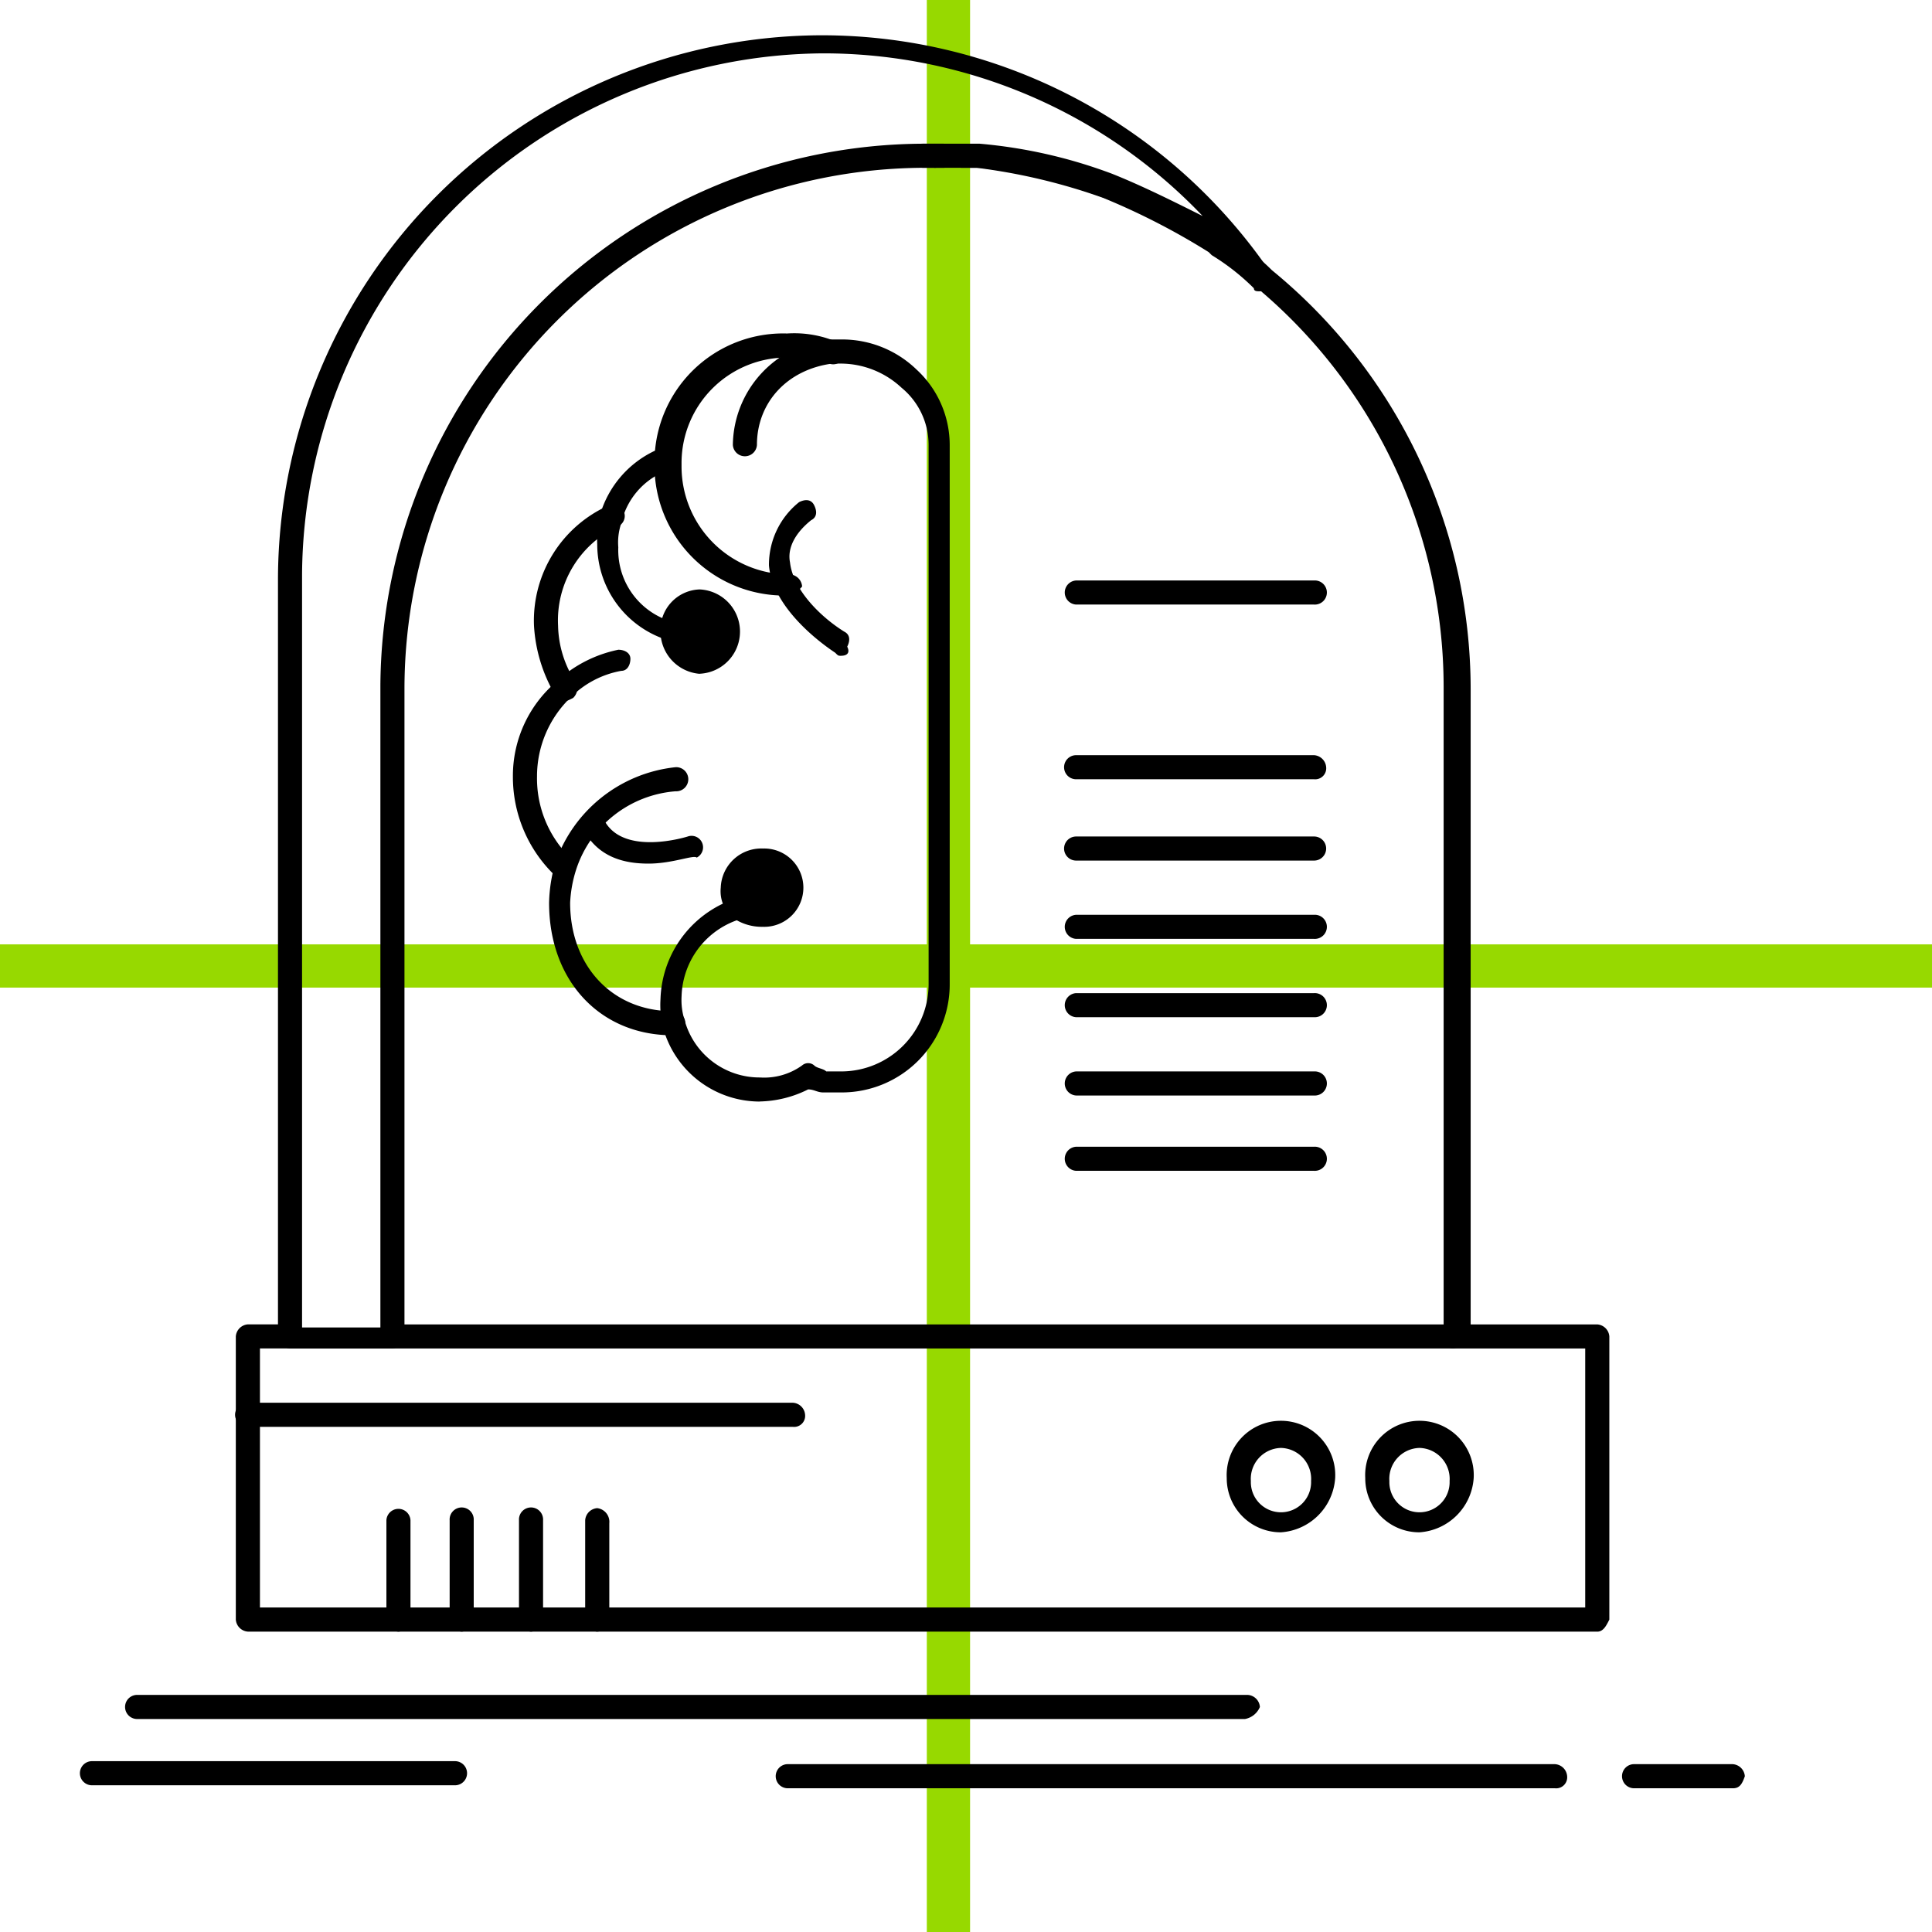 <?xml version="1.0" encoding="UTF-8" standalone="no"?>
<!-- Created with Inkscape (http://www.inkscape.org/) -->

<svg
   width="178.6"
   height="178.6"
   viewBox="0 0 47.255 47.255"
   version="1.1"
   id="svg1"
   xmlns:inkscape="http://www.inkscape.org/namespaces/inkscape"
   xmlns:sodipodi="http://sodipodi.sourceforge.net/DTD/sodipodi-0.dtd"
   xmlns="http://www.w3.org/2000/svg"
   xmlns:svg="http://www.w3.org/2000/svg">
  <sodipodi:namedview
     id="namedview1"
     pagecolor="#505050"
     bordercolor="#ffffff"
     borderopacity="1"
     inkscape:showpageshadow="0"
     inkscape:pageopacity="0"
     inkscape:pagecheckerboard="1"
     inkscape:deskcolor="#505050"
     inkscape:document-units="px" />
  <defs
     id="defs1" />
  <g
     inkscape:label="Ebene 1"
     inkscape:groupmode="layer"
     id="layer1">
    <path
       id="Pfad_78"
       data-name="Pfad 78"
       d="M 23.198,0 V 47.255 M 47.255,23.627 H 0"
       fill="none"
       stroke="#97d900"
       stroke-width="1.058" />
    <path
       id="Pfad_160"
       data-name="Pfad 160"
       d="m 18.145,22.227 a 0.727,0.727 0 0 1 -0.221,-0.589 0.68,0.68 0 0 1 0.737,-0.663 0.661,0.661 0 0 1 0.663,0.663 0.68,0.68 0 0 1 -0.663,0.737 1.067,1.067 0 0 1 -0.516,-0.147"
       style="stroke-width:0.265" />
    <path
       id="Pfad_161"
       data-name="Pfad 161"
       d="m 17.113,14.787 a 0.737,0.737 0 1 1 0,1.473 0.741,0.741 0 0 1 0,-1.473"
       style="stroke-width:0.265" />
    <path
       id="Pfad_162"
       data-name="Pfad 162"
       d="M 39.067,39.908 H 6.062 A 0.318,0.318 0 0 1 5.768,39.614 v -6.926 a 0.318,0.318 0 0 1 0.295,-0.295 h 1.032 a 0.295,0.295 0 1 1 0,0.589 h -0.737 v 6.336 H 38.773 v -6.335 h -3.241 a 0.295,0.295 0 0 1 0,-0.589 h 3.536 a 0.318,0.318 0 0 1 0.295,0.295 v 6.925 c -0.074,0.147 -0.147,0.295 -0.295,0.295"
       style="stroke-width:0.265" />
    <path
       id="Pfad_163"
       data-name="Pfad 163"
       d="M 22.86,4.104 H 22.565 A 0.318,0.318 0 0 1 22.271,3.81 0.318,0.318 0 0 1 22.565,3.515 h 0.295 a 0.318,0.318 0 0 1 0.295,0.295 c -0.074,0.147 -0.147,0.295 -0.295,0.295"
       style="stroke-width:0.265" />
    <path
       id="Pfad_164"
       data-name="Pfad 164"
       d="M 23.081,4.104 H 22.86 A 0.318,0.318 0 0 1 22.565,3.81 0.318,0.318 0 0 1 22.86,3.515 h 0.221 a 0.318,0.318 0 0 1 0.295,0.295 0.318,0.318 0 0 1 -0.295,0.295"
       style="stroke-width:0.265" />
    <path
       id="Pfad_165"
       data-name="Pfad 165"
       d="M 35.532,32.983 H 9.6 a 0.295,0.295 0 0 1 0,-0.589 H 35.31 V 16.776 A 12.735,12.735 0 0 0 30.669,6.977 8.401,8.401 0 0 0 29.711,6.241 0.072,0.072 0 0 1 29.638,6.167 13.213,13.213 0 0 0 23.965,4.104 h -0.443 c -0.147,0 -0.295,-0.147 -0.222,-0.295 0,-0.147 0.147,-0.295 0.295,-0.221 h 0.516 a 12.958,12.958 0 0 1 5.893,2.137 0.072,0.072 0 0 1 0.074,0.074 5.583,5.583 0 0 1 1.032,0.81 13.251,13.251 0 0 1 4.861,10.239 v 15.913 c -0.147,0.074 -0.295,0.221 -0.442,0.221"
       style="stroke-width:0.265" />
    <path
       id="Pfad_166"
       data-name="Pfad 166"
       d="m 18.587,26.943 a 2.453,2.453 0 0 1 -2.358,-1.768 2.272,2.272 0 0 1 -0.074,-0.737 2.675,2.675 0 0 1 1.989,-2.505 h 0.074 c 0.147,0 0.295,0.074 0.295,0.222 0,0.147 -0.074,0.295 -0.221,0.295 h -0.074 a 2.036,2.036 0 0 0 -1.547,1.915 1.62,1.62 0 0 0 0.074,0.589 1.901,1.901 0 0 0 1.842,1.4 1.587,1.587 0 0 0 1.032,-0.295 0.224,0.224 0 0 1 0.295,0 c 0.074,0.074 0.222,0.074 0.295,0.147 h 0.369 A 2.138,2.138 0 0 0 22.713,24.069 V 10.883 A 1.813,1.813 0 0 0 22.05,9.483 2.187,2.187 0 0 0 20.577,8.893 h -0.222 c -1.105,0.147 -1.841,0.957 -1.841,1.989 a 0.295,0.295 0 0 1 -0.589,0 2.626,2.626 0 0 1 2.358,-2.579 h 0.295 a 2.616,2.616 0 0 1 1.841,0.737 2.51,2.51 0 0 1 0.81,1.842 v 13.186 a 2.641,2.641 0 0 1 -2.653,2.652 h -0.441 c -0.147,0 -0.222,-0.074 -0.369,-0.074 a 2.748,2.748 0 0 1 -1.178,0.295"
       style="stroke-width:0.265" />
    <path
       id="Pfad_167"
       data-name="Pfad 167"
       d="m 16.45,25.322 c -1.768,0 -3.02,-1.326 -3.02,-3.241 a 3.734,3.734 0 0 1 0.147,-0.958 3.498,3.498 0 0 1 2.946,-2.358 0.295,0.295 0 1 1 0,0.589 2.782,2.782 0 0 0 -2.431,1.916 3.11,3.11 0 0 0 -0.147,0.81 c 0,1.547 1.032,2.652 2.505,2.652 a 0.295,0.295 0 1 1 0,0.589"
       style="stroke-width:0.265" />
    <path
       id="Pfad_168"
       data-name="Pfad 168"
       d="m 13.798,21.491 a 0.271,0.271 0 0 1 -0.221,-0.074 3.339,3.339 0 0 1 -1.032,-2.431 3.021,3.021 0 0 1 1.032,-2.284 3.149,3.149 0 0 1 1.547,-0.81 c 0.147,0 0.295,0.074 0.295,0.221 0,0.147 -0.074,0.295 -0.221,0.295 a 2.322,2.322 0 0 0 -1.253,0.663 2.675,2.675 0 0 0 -0.81,1.916 2.718,2.718 0 0 0 0.81,1.989 0.335,0.335 0 0 1 0,0.368 0.159,0.159 0 0 1 -0.147,0.147"
       style="stroke-width:0.265" />
    <path
       id="Pfad_169"
       data-name="Pfad 169"
       d="m 13.798,17.144 c -0.074,0 -0.221,-0.074 -0.221,-0.147 a 3.757,3.757 0 0 1 -0.516,-1.693 3.085,3.085 0 0 1 1.841,-2.948 0.281,0.281 0 0 1 0.221,0.516 2.533,2.533 0 0 0 -1.473,2.431 2.604,2.604 0 0 0 0.442,1.4 0.323,0.323 0 0 1 -0.074,0.368 c -0.147,0.074 -0.147,0.074 -0.221,0.074"
       style="stroke-width:0.265" />
    <path
       id="Pfad_170"
       data-name="Pfad 170"
       d="m 19.25,14.566 a 3.178,3.178 0 0 1 -3.241,-3.242 v -0.074 A 3.146,3.146 0 0 1 19.25,8.157 2.666,2.666 0 0 1 20.502,8.377 0.281,0.281 0 0 1 20.281,8.893 2.176,2.176 0 0 0 19.324,8.746 a 2.58,2.58 0 0 0 -2.654,2.578 v 0.073 a 2.641,2.641 0 0 0 2.654,2.653 0.318,0.318 0 0 1 0.295,0.295 0.627,0.627 0 0 1 -0.368,0.221"
       style="stroke-width:0.265" />
    <path
       id="Pfad_171"
       data-name="Pfad 171"
       d="m 16.45,15.671 h -0.074 a 2.453,2.453 0 0 1 -1.768,-2.358 2.487,2.487 0 0 1 0.074,-0.737 2.509,2.509 0 0 1 1.326,-1.547 0.28,0.28 0 1 1 0.22,0.515 1.791,1.791 0 0 0 -1.032,1.253 1.448,1.448 0 0 0 -0.073,0.589 1.821,1.821 0 0 0 1.399,1.842 0.405,0.405 0 0 1 0.221,0.368 c -0.074,0 -0.147,0.074 -0.295,0.074"
       style="stroke-width:0.265" />
    <path
       id="Pfad_172"
       data-name="Pfad 172"
       d="m 15.862,21.123 c -0.589,0 -1.253,-0.147 -1.621,-0.884 a 0.281,0.281 0 1 1 0.516,-0.221 c 0.442,0.958 2.064,0.442 2.064,0.442 a 0.281,0.281 0 0 1 0.22,0.516 c -0.073,-0.074 -0.589,0.147 -1.178,0.147"
       style="stroke-width:0.265" />
    <path
       id="Pfad_173"
       data-name="Pfad 173"
       d="m 20.576,16.04 c -0.074,0 -0.074,0 -0.147,-0.074 -0.663,-0.443 -1.547,-1.253 -1.621,-2.137 a 1.958,1.958 0 0 1 0.737,-1.547 c 0.147,-0.074 0.295,-0.074 0.368,0.074 0.074,0.147 0.074,0.295 -0.074,0.368 -0.368,0.295 -0.589,0.663 -0.516,1.032 0.074,0.663 0.737,1.326 1.326,1.693 0.147,0.073 0.147,0.221 0.073,0.368 0.074,0.148 0,0.222 -0.147,0.222"
       style="stroke-width:0.265" />
    <path
       id="Pfad_174"
       data-name="Pfad 174"
       d="m 17.113,16.481 a 1.042,1.042 0 0 1 -0.958,-1.032 0.99,0.99 0 0 1 0.958,-1.032 1.032,1.032 0 0 1 0,2.062"
       style="stroke-width:0.265" />
    <path
       id="Pfad_175"
       data-name="Pfad 175"
       d="m 18.661,22.669 a 1.244,1.244 0 0 1 -0.737,-0.221 0.854,0.854 0 0 1 -0.295,-0.737 0.992,0.992 0 0 1 1.032,-0.957 0.958,0.958 0 1 1 0,1.915"
       style="stroke-width:0.265" />
    <path
       id="Pfad_176"
       data-name="Pfad 176"
       d="m 32.142,14.787 h -5.821 a 0.295,0.295 0 0 1 0,-0.589 h 5.821 a 0.295,0.295 0 1 1 0,0.589"
       style="stroke-width:0.265" />
    <path
       id="Pfad_177"
       data-name="Pfad 177"
       d="m 32.142,19.06 h -5.821 a 0.294,0.294 0 1 1 0,-0.589 h 5.821 a 0.318,0.318 0 0 1 0.295,0.294 0.27,0.27 0 0 1 -0.295,0.295"
       style="stroke-width:0.265" />
    <path
       id="Pfad_178"
       data-name="Pfad 178"
       d="m 32.142,21.049 h -5.821 a 0.294,0.294 0 1 1 0,-0.589 h 5.821 a 0.294,0.294 0 1 1 0,0.589"
       style="stroke-width:0.265" />
    <path
       id="Pfad_179"
       data-name="Pfad 179"
       d="m 32.142,22.964 h -5.821 a 0.295,0.295 0 0 1 0,-0.589 h 5.821 a 0.295,0.295 0 1 1 0,0.589"
       style="stroke-width:0.265" />
    <path
       id="Pfad_180"
       data-name="Pfad 180"
       d="m 32.142,24.88 h -5.821 a 0.295,0.295 0 0 1 0,-0.589 h 5.821 a 0.295,0.295 0 1 1 0,0.589"
       style="stroke-width:0.265" />
    <path
       id="Pfad_181"
       data-name="Pfad 181"
       d="m 32.142,26.795 h -5.821 a 0.295,0.295 0 0 1 0,-0.589 h 5.821 a 0.295,0.295 0 1 1 0,0.589"
       style="stroke-width:0.265" />
    <path
       id="Pfad_182"
       data-name="Pfad 182"
       d="m 32.142,28.637 h -5.821 a 0.295,0.295 0 0 1 0,-0.589 h 5.821 a 0.295,0.295 0 1 1 0,0.589"
       style="stroke-width:0.265" />
    <path
       id="Pfad_183"
       data-name="Pfad 183"
       d="m 34.72,35.415 a 0.757,0.757 0 0 0 -0.737,0.81 0.737,0.737 0 1 0 1.473,0 0.758,0.758 0 0 0 -0.737,-0.81 m 0,2.064 a 1.32,1.32 0 0 1 -1.326,-1.327 1.328,1.328 0 1 1 2.652,0 1.425,1.425 0 0 1 -1.326,1.327"
       style="stroke-width:0.265" />
    <path
       id="Pfad_184"
       data-name="Pfad 184"
       d="m 31.332,35.415 a 0.757,0.757 0 0 0 -0.737,0.81 0.737,0.737 0 1 0 1.473,0 0.758,0.758 0 0 0 -0.737,-0.81 m 0,2.064 a 1.321,1.321 0 0 1 -1.326,-1.327 1.328,1.328 0 1 1 2.652,0 1.425,1.425 0 0 1 -1.326,1.327"
       style="stroke-width:0.265" />
    <path
       id="Pfad_185"
       data-name="Pfad 185"
       d="m 19.397,34.899 h -13.335 a 0.295,0.295 0 1 1 0,-0.589 h 13.335 a 0.318,0.318 0 0 1 0.295,0.295 0.27,0.27 0 0 1 -0.295,0.295"
       style="stroke-width:0.265" />
    <path
       id="Pfad_186"
       data-name="Pfad 186"
       d="M 9.746,39.909 A 0.318,0.318 0 0 1 9.451,39.614 v -2.431 a 0.295,0.295 0 0 1 0.589,0 v 2.431 a 0.318,0.318 0 0 1 -0.295,0.295"
       style="stroke-width:0.265" />
    <path
       id="Pfad_187"
       data-name="Pfad 187"
       d="m 11.293,39.909 a 0.318,0.318 0 0 1 -0.295,-0.295 v -2.431 a 0.295,0.295 0 1 1 0.589,0 v 2.431 a 0.318,0.318 0 0 1 -0.295,0.295"
       style="stroke-width:0.265" />
    <path
       id="Pfad_188"
       data-name="Pfad 188"
       d="m 12.988,39.909 a 0.318,0.318 0 0 1 -0.294,-0.295 v -2.431 a 0.295,0.295 0 1 1 0.589,0 v 2.431 a 0.318,0.318 0 0 1 -0.295,0.295"
       style="stroke-width:0.265" />
    <path
       id="Pfad_189"
       data-name="Pfad 189"
       d="m 14.608,39.909 a 0.318,0.318 0 0 1 -0.295,-0.295 v -2.431 a 0.318,0.318 0 0 1 0.295,-0.295 0.337,0.337 0 0 1 0.295,0.368 v 2.431 a 0.33,0.33 0 0 1 -0.295,0.221"
       style="stroke-width:0.265" />
    <path
       id="Pfad_190"
       data-name="Pfad 190"
       d="M 7.388,32.468 H 9.304 V 16.776 A 13.332,13.332 0 0 1 22.565,3.515 h 1.399 a 12.188,12.188 0 0 1 3.241,0.737 c 0.737,0.295 1.473,0.663 2.211,1.032 A 12.808,12.808 0 0 0 20.134,1.305 12.83,12.83 0 0 0 7.388,14.05 Z m 2.211,0.516 H 7.093 A 0.318,0.318 0 0 1 6.799,32.688 V 14.123 A 13.333,13.333 0 0 1 20.06,0.863 13.287,13.287 0 0 1 31.037,6.609 v 0.074 c 0.074,0 0.074,0.074 0.074,0.147 a 0.318,0.318 0 0 1 -0.295,0.295 c -0.074,0 -0.147,0 -0.147,-0.074 A 5.583,5.583 0 0 0 29.638,6.241 l -0.074,-0.074 A 17.078,17.078 0 0 0 26.985,4.841 14.576,14.576 0 0 0 23.889,4.104 H 22.638 A 12.75,12.75 0 0 0 9.893,16.848 v 15.913 c -0.072,0.074 -0.147,0.221 -0.294,0.221"
       style="stroke-width:0.265" />
    <path
       id="Pfad_191"
       data-name="Pfad 191"
       d="M 30.448,42.045 H 3.337 a 0.295,0.295 0 0 1 0,-0.589 h 27.184 a 0.318,0.318 0 0 1 0.295,0.295 0.491,0.491 0 0 1 -0.368,0.295"
       style="stroke-width:0.265" />
    <path
       id="Pfad_192"
       data-name="Pfad 192"
       d="M 38.036,43.739 H 19.251 a 0.295,0.295 0 0 1 0,-0.589 H 38.036 a 0.318,0.318 0 0 1 0.295,0.295 0.27,0.27 0 0 1 -0.295,0.295"
       style="stroke-width:0.265" />
    <path
       id="Pfad_193"
       data-name="Pfad 193"
       d="m 42.382,43.739 h -2.431 a 0.295,0.295 0 0 1 0,-0.589 h 2.431 a 0.318,0.318 0 0 1 0.295,0.295 c -0.074,0.221 -0.147,0.295 -0.295,0.295"
       style="stroke-width:0.265" />
    <path
       id="Pfad_194"
       data-name="Pfad 194"
       d="M 11.146,43.666 H 2.232 a 0.295,0.295 0 0 1 0,-0.589 h 8.914 a 0.295,0.295 0 0 1 0,0.589"
       style="stroke-width:0.265" />
  </g>
</svg>

